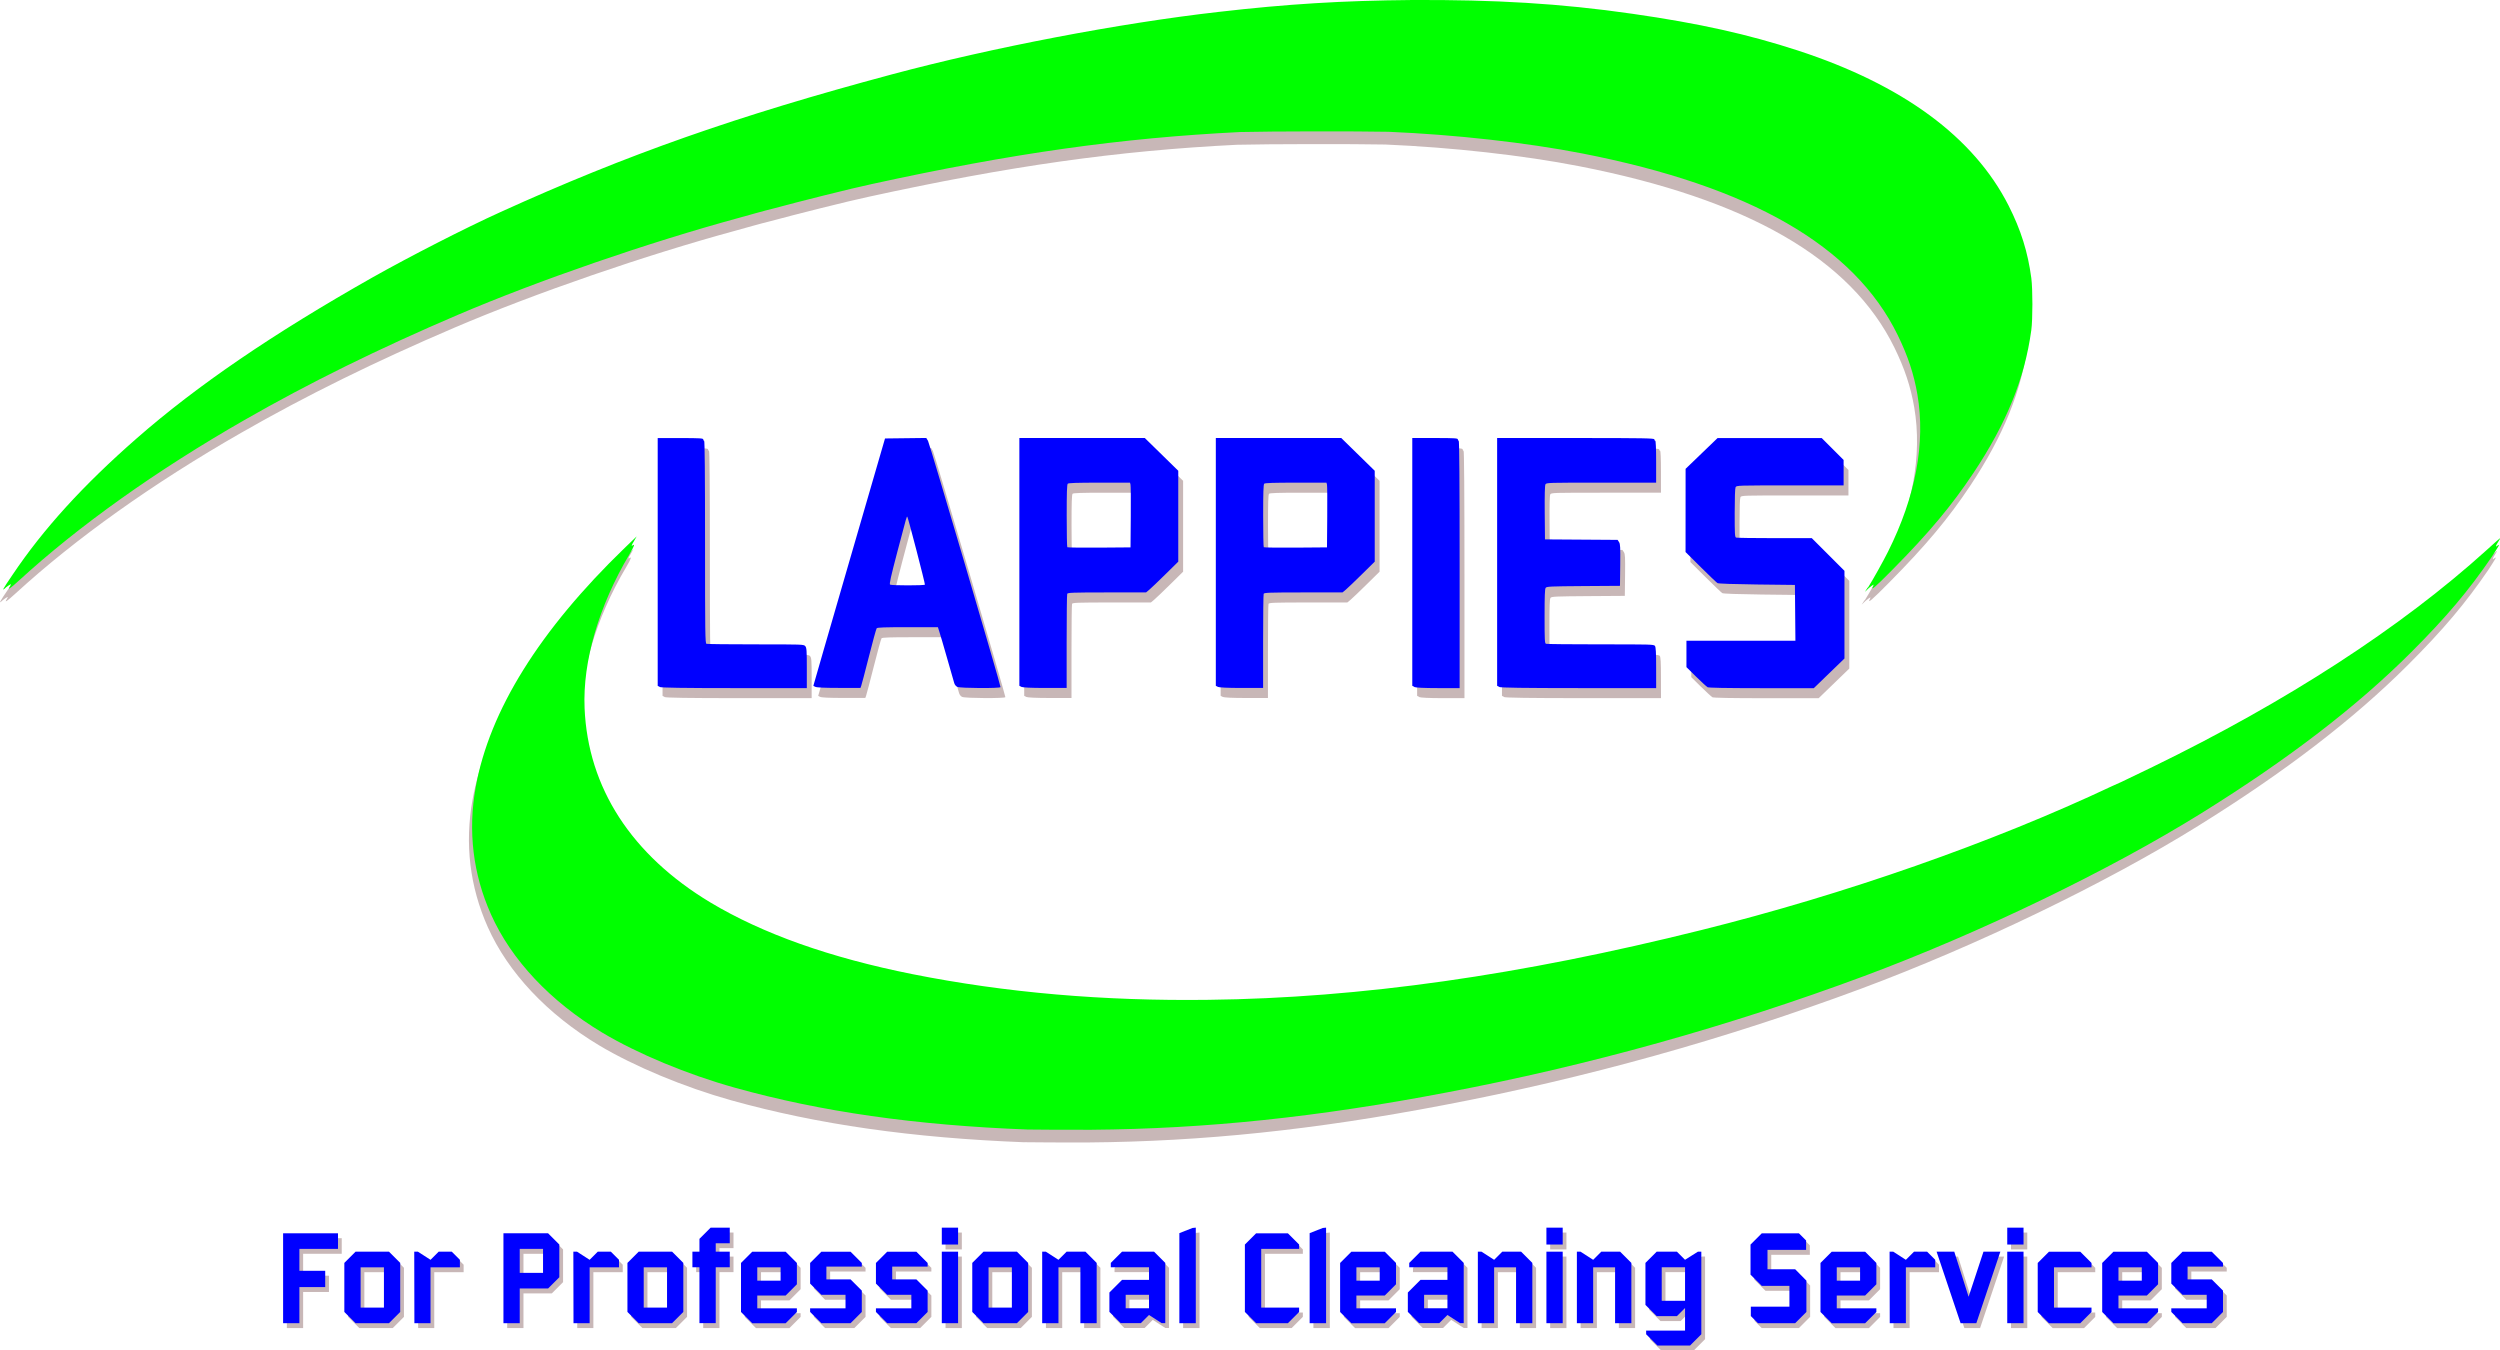 <?xml version="1.0" encoding="UTF-8" standalone="no"?> <svg xmlns:dc="http://purl.org/dc/elements/1.1/" xmlns:cc="http://creativecommons.org/ns#" xmlns:rdf="http://www.w3.org/1999/02/22-rdf-syntax-ns#" xmlns:svg="http://www.w3.org/2000/svg" xmlns="http://www.w3.org/2000/svg" id="svg3407" height="180" width="333.256" version="1.1"><defs id="defs3411"></defs><rect style="color:#000000;display:inline;overflow:visible;visibility:visible;opacity:0;fill:#d45500;fill-opacity:1;fill-rule:nonzero;stroke:none;stroke-width:1px;marker:none;enable-background:accumulate" id="rect4669" y="139.271" x="0.063" height="50" width="50"></rect><g transform="scale(6.657,6.657)" id="g4647"><g id="g4043" transform="translate(0.063,-13.689)"><path d="m 13.244,27.644 -0.04,-0.02 0,-2.481 0,-2.481 0.456,0 c 0.393,0 0.456,0.005 0.456,0.027 0,0.015 0.008,0.027 0.018,0.027 0.012,0 0.018,0.688 0.018,2.028 0,1.832 0.003,2.029 0.028,2.038 0.016,0.006 0.46,0.011 0.988,0.011 0.94,0 0.961,0 0.991,0.036 0.027,0.032 0.031,0.083 0.031,0.438 l 0,0.402 -1.453,0 c -1.028,0 -1.465,-0.008 -1.493,-0.022 z m 3.116,0 c -0.02,-0.012 -0.037,-0.021 -0.039,-0.021 -0.002,0 0.321,-1.114 0.716,-2.477 l 0.719,-2.476 0.413,-0.005 0.413,-0.005 0.035,0.058 c 0.03,0.05 1.452,4.879 1.452,4.931 0,0.027 -0.807,0.024 -0.866,-0.005 -0.027,-0.012 -0.052,-0.044 -0.061,-0.076 -0.009,-0.03 -0.073,-0.256 -0.144,-0.502 -0.07,-0.246 -0.14,-0.485 -0.156,-0.532 l -0.027,-0.085 -0.604,0 c -0.462,0 -0.609,0.005 -0.622,0.022 -0.01,0.012 -0.08,0.268 -0.156,0.568 -0.076,0.3 -0.145,0.563 -0.154,0.586 l -0.015,0.04 -0.434,0 c -0.302,0 -0.445,-0.008 -0.47,-0.022 z m 2.195,-2.046 c 0.008,-0.014 -0.337,-1.344 -0.352,-1.359 -0.013,-0.013 -0.007,-0.034 -0.198,0.692 -0.133,0.507 -0.166,0.654 -0.148,0.666 0.029,0.019 0.689,0.02 0.698,0 z m 1.931,2.045 -0.04,-0.02 0,-2.481 0,-2.481 1.256,0 1.256,0 0.335,0.328 0.335,0.328 0,0.91 0,0.91 -0.255,0.251 c -0.14,0.138 -0.285,0.277 -0.322,0.308 l -0.068,0.057 -0.784,0 c -0.699,0 -0.785,0.005 -0.795,0.028 -0.006,0.016 -0.011,0.446 -0.011,0.957 l 0,0.928 -0.434,0 c -0.278,0 -0.448,-0.009 -0.474,-0.022 z M 22.677,24.243 c 0.003,-0.334 4.75e-4,-0.626 -0.005,-0.648 l -0.01,-0.04 -0.613,0 c -0.453,0 -0.619,0.006 -0.634,0.021 -0.016,0.016 -0.021,0.183 -0.021,0.641 0,0.341 0.005,0.625 0.012,0.631 0.007,0.007 0.294,0.01 0.639,0.008 l 0.627,-0.005 0.005,-0.608 z m 1.743,3.4 -0.04,-0.02 0,-2.481 0,-2.481 1.256,0 1.256,0 0.335,0.328 0.335,0.328 0,0.91 0,0.91 -0.255,0.251 c -0.14,0.138 -0.285,0.277 -0.322,0.308 l -0.068,0.057 -0.784,0 c -0.699,0 -0.785,0.005 -0.795,0.028 -0.006,0.016 -0.011,0.446 -0.011,0.957 l 0,0.928 -0.434,0 c -0.278,0 -0.448,-0.009 -0.474,-0.022 z M 26.611,24.243 c 0.003,-0.334 4.76e-4,-0.626 -0.005,-0.648 l -0.01,-0.04 -0.613,0 c -0.453,0 -0.619,0.006 -0.634,0.021 -0.016,0.016 -0.021,0.183 -0.021,0.641 0,0.341 0.005,0.625 0.012,0.631 0.007,0.007 0.294,0.01 0.639,0.008 l 0.627,-0.005 0.005,-0.608 z m 1.743,3.4 -0.04,-0.02 0,-2.481 0,-2.481 0.456,0 c 0.393,0 0.456,0.005 0.456,0.027 0,0.015 0.008,0.027 0.018,0.027 0.012,0 0.018,0.837 0.018,2.477 l 0,2.477 -0.434,0 c -0.278,0 -0.448,-0.009 -0.474,-0.022 z m 1.699,0 -0.04,-0.02 0,-2.481 0,-2.481 1.574,0 c 1.387,0 1.574,0.005 1.574,0.027 0,0.015 0.008,0.027 0.018,0.027 0.011,0 0.018,0.152 0.018,0.42 l 0,0.42 -1.099,0 c -1.074,0 -1.1,0 -1.118,0.035 -0.012,0.023 -0.017,0.221 -0.014,0.568 l 0.005,0.533 0.727,0.005 0.727,0.005 0.029,0.044 c 0.025,0.038 0.028,0.101 0.024,0.46 l -0.005,0.416 -0.733,0.005 c -0.664,0.005 -0.735,0.008 -0.755,0.035 -0.017,0.023 -0.022,0.166 -0.022,0.57 0,0.476 0.003,0.541 0.028,0.551 0.016,0.006 0.508,0.011 1.093,0.011 0.993,0 1.067,0 1.089,0.031 0.018,0.024 0.024,0.128 0.024,0.438 l 4.75e-4,0.407 -1.551,0 c -1.1,0 -1.563,-0.008 -1.591,-0.022 z m 4.171,0.005 c -0.02,-0.011 -0.122,-0.105 -0.228,-0.209 l -0.192,-0.19 0,-0.264 0,-0.264 1.091,0 1.091,0 -0.005,-0.559 -0.005,-0.559 -0.76,-0.009 c -0.473,-0.006 -0.772,-0.016 -0.791,-0.028 -0.017,-0.01 -0.168,-0.154 -0.335,-0.32 l -0.304,-0.302 4.75e-4,-0.833 4.75e-4,-0.833 0.32,-0.308 0.32,-0.308 1.043,0 1.043,0 0.219,0.219 0.219,0.219 0,0.255 0,0.255 -1.072,0 c -1.042,0 -1.073,0 -1.091,0.035 -0.011,0.021 -0.018,0.219 -0.018,0.517 0,0.423 0.003,0.483 0.028,0.493 0.016,0.006 0.363,0.011 0.772,0.011 l 0.744,0 0.327,0.327 0.327,0.327 0,0.878 0,0.878 -0.307,0.297 -0.307,0.297 -1.048,0 c -0.722,-3.8e-4 -1.059,-0.007 -1.084,-0.02 z" id="path4529-3-3" style="fill:#c8b7b7;fill-opacity:1"></path><path d="M 20.448,36.562 C 18.202,36.475 16.312,36.205 14.586,35.724 13.637,35.459 12.64,35.043 11.933,34.621 10.897,33.999 10.112,33.166 9.705,32.254 9.344,31.445 9.241,30.585 9.399,29.704 9.674,28.175 10.679,26.563 12.381,24.916 l 0.241,-0.232 -0.061,0.107 c -0.036,0.056 -0.048,0.096 -0.03,0.08 0.065,-0.049 0.047,0 -0.059,0.181 -0.612,1.033 -0.933,2.138 -0.893,3.072 0.067,1.592 0.939,2.94 2.519,3.89 1.051,0.629 2.392,1.105 4.047,1.436 1.862,0.371 3.828,0.541 5.927,0.514 3.054,-0.036 6.247,-0.493 9.873,-1.398 2.865,-0.714 5.829,-1.752 8.216,-2.879 0.103,-0.047 0.19,-0.087 0.194,-0.087 0.003,0 0.284,-0.135 0.623,-0.3 2.685,-1.307 4.967,-2.786 6.684,-4.338 0.322,-0.291 0.302,-0.276 0.238,-0.173 -0.057,0.088 -0.061,0.122 -0.013,0.078 0.057,-0.042 0.022,0.009 -0.119,0.228 -0.458,0.671 -0.912,1.209 -1.608,1.904 -1.09,1.09 -2.467,2.147 -4.199,3.224 -1.85,1.151 -4.445,2.403 -6.762,3.266 -2.703,1.005 -5.521,1.792 -8.353,2.329 -2.594,0.497 -4.827,0.729 -7.121,0.748 -0.485,0 -1.059,1.9e-4 -1.277,-0.005 z M 37.274,25.717 c 0.1,-0.158 0.309,-0.533 0.406,-0.727 0.553,-1.105 0.754,-2.18 0.588,-3.146 -0.071,-0.412 -0.19,-0.771 -0.395,-1.191 -0.873,-1.786 -2.947,-2.978 -6.32,-3.637 -1.113,-0.217 -2.54,-0.376 -3.875,-0.433 -0.65,-0.013 -2.336,-0.011 -2.973,0.005 -2.393,0.119 -4.551,0.424 -7.381,1.043 -0.38,0.08 -1.498,0.361 -1.955,0.486 -0.203,0.049 -0.515,0.139 -0.693,0.188 -1.811,0.492 -4.026,1.256 -5.631,1.942 -1.587,0.678 -2.986,1.367 -4.277,2.108 -1.761,1.008 -3.315,2.115 -4.514,3.213 -0.182,0.166 -0.235,0.201 -0.181,0.119 0.044,-0.067 0.013,-0.05 -0.076,0.016 -0.099,0.094 -0.083,0.06 0.13,-0.253 0.613,-0.912 1.408,-1.787 2.481,-2.726 1.21,-1.06 2.733,-2.098 4.723,-3.224 0.744,-0.419 1.854,-0.988 2.561,-1.308 2.551,-1.159 4.727,-1.924 7.842,-2.759 1.997,-0.535 4.556,-1.025 6.537,-1.25 1.389,-0.16 2.474,-0.226 3.884,-0.239 1.644,-0.007 2.96,0.067 4.406,0.276 1.338,0.192 2.315,0.41 3.318,0.737 2.1,0.687 3.518,1.732 4.215,3.104 0.247,0.487 0.386,0.932 0.455,1.452 0.029,0.222 0.029,0.825 -4.7e-4,1.043 -0.131,0.963 -0.496,1.864 -1.159,2.86 -0.436,0.655 -0.893,1.201 -1.617,1.932 -0.357,0.361 -0.448,0.439 -0.392,0.336 0.031,-0.054 4.66e-4,-0.034 -0.086,0.036 l -0.079,0.077 0.062,-0.095 z" id="path3421-2" style="fill:#c8b7b7;fill-opacity:1"></path><path d="M 20.511,36.307 C 18.265,36.221 16.375,35.951 14.65,35.469 13.7,35.204 12.703,34.789 11.996,34.366 10.96,33.744 10.176,32.911 9.769,31.999 9.408,31.191 9.304,30.331 9.463,29.449 9.737,27.921 10.742,26.308 12.445,24.662 l 0.241,-0.232 -0.061,0.107 c -0.036,0.056 -0.048,0.096 -0.03,0.08 0.065,-0.049 0.047,0 -0.059,0.181 -0.612,1.033 -0.933,2.138 -0.893,3.072 0.067,1.592 0.939,2.94 2.519,3.89 1.051,0.629 2.392,1.105 4.047,1.436 1.862,0.371 3.828,0.541 5.927,0.514 3.054,-0.036 6.247,-0.493 9.873,-1.398 2.865,-0.714 5.829,-1.752 8.216,-2.879 0.103,-0.047 0.19,-0.087 0.194,-0.087 0.003,0 0.284,-0.135 0.623,-0.3 2.685,-1.307 4.967,-2.786 6.684,-4.338 0.322,-0.291 0.302,-0.276 0.238,-0.173 -0.057,0.088 -0.061,0.122 -0.013,0.078 0.057,-0.042 0.022,0.009 -0.119,0.228 -0.458,0.671 -0.912,1.209 -1.608,1.904 -1.09,1.09 -2.467,2.147 -4.199,3.224 -1.85,1.151 -4.445,2.403 -6.762,3.266 -2.703,1.005 -5.521,1.792 -8.353,2.329 -2.594,0.497 -4.827,0.729 -7.121,0.748 -0.485,0 -1.059,1.9e-4 -1.277,-0.005 z M 37.338,25.462 c 0.1,-0.158 0.309,-0.533 0.406,-0.727 0.553,-1.105 0.754,-2.18 0.588,-3.146 -0.071,-0.412 -0.19,-0.771 -0.395,-1.191 -0.873,-1.786 -2.947,-2.978 -6.32,-3.637 -1.113,-0.217 -2.54,-0.376 -3.875,-0.433 -0.65,-0.013 -2.336,-0.011 -2.973,0.005 -2.393,0.119 -4.551,0.424 -7.381,1.043 -0.38,0.08 -1.498,0.361 -1.955,0.486 -0.203,0.049 -0.515,0.139 -0.693,0.188 -1.811,0.492 -4.026,1.256 -5.631,1.942 -1.587,0.678 -2.986,1.367 -4.277,2.108 -1.761,1.008 -3.315,2.115 -4.514,3.213 -0.182,0.166 -0.235,0.201 -0.181,0.119 0.044,-0.067 0.013,-0.05 -0.076,0.016 -0.099,0.094 -0.083,0.06 0.13,-0.253 0.613,-0.912 1.408,-1.787 2.481,-2.726 1.21,-1.06 2.733,-2.098 4.723,-3.224 0.744,-0.419 1.854,-0.988 2.561,-1.308 2.551,-1.159 4.727,-1.924 7.842,-2.759 1.997,-0.535 4.556,-1.025 6.537,-1.25 1.389,-0.16 2.474,-0.226 3.884,-0.239 1.644,-0.007 2.96,0.067 4.406,0.276 1.338,0.192 2.315,0.41 3.318,0.737 2.1,0.687 3.518,1.732 4.215,3.104 0.247,0.487 0.386,0.932 0.455,1.452 0.029,0.222 0.029,0.825 -4.7e-4,1.043 -0.131,0.963 -0.496,1.864 -1.159,2.86 -0.436,0.655 -0.893,1.201 -1.617,1.932 -0.357,0.361 -0.448,0.439 -0.392,0.336 0.031,-0.054 4.66e-4,-0.034 -0.086,0.036 l -0.079,0.077 0.062,-0.095 z" id="path3421" style="fill:#00ff00;fill-opacity:1"></path><path d="m 13.147,27.443 -0.04,-0.02 0,-2.481 0,-2.481 0.456,0 c 0.393,0 0.456,0.005 0.456,0.027 0,0.015 0.008,0.027 0.018,0.027 0.012,0 0.018,0.688 0.018,2.028 0,1.832 0.003,2.029 0.028,2.038 0.016,0.006 0.46,0.011 0.988,0.011 0.94,0 0.961,0 0.991,0.036 0.027,0.032 0.031,0.083 0.031,0.438 l 0,0.402 -1.453,0 c -1.028,0 -1.465,-0.008 -1.493,-0.022 z m 3.116,0 c -0.02,-0.012 -0.037,-0.021 -0.039,-0.021 -0.002,0 0.321,-1.114 0.716,-2.477 l 0.719,-2.476 0.413,-0.005 0.413,-0.005 0.035,0.058 c 0.03,0.05 1.452,4.879 1.452,4.931 0,0.027 -0.807,0.024 -0.866,-0.005 -0.027,-0.012 -0.052,-0.044 -0.061,-0.076 -0.009,-0.03 -0.073,-0.256 -0.144,-0.502 -0.07,-0.246 -0.14,-0.485 -0.156,-0.532 l -0.027,-0.085 -0.604,0 c -0.462,0 -0.609,0.005 -0.622,0.022 -0.01,0.012 -0.08,0.268 -0.156,0.568 -0.076,0.3 -0.145,0.563 -0.154,0.586 l -0.015,0.04 -0.434,0 c -0.302,0 -0.445,-0.008 -0.47,-0.022 z m 2.195,-2.046 c 0.008,-0.014 -0.337,-1.344 -0.352,-1.359 -0.013,-0.013 -0.007,-0.034 -0.198,0.692 -0.133,0.507 -0.166,0.654 -0.148,0.666 0.029,0.019 0.689,0.02 0.698,0 z m 1.931,2.045 -0.04,-0.02 0,-2.481 0,-2.481 1.256,0 1.256,0 0.335,0.328 0.335,0.328 0,0.91 0,0.91 -0.255,0.251 c -0.14,0.138 -0.285,0.277 -0.322,0.308 l -0.068,0.057 -0.784,0 c -0.699,0 -0.785,0.005 -0.795,0.028 -0.006,0.016 -0.011,0.446 -0.011,0.957 l 0,0.928 -0.434,0 c -0.278,0 -0.448,-0.009 -0.474,-0.022 z m 2.191,-3.4 c 0.003,-0.334 4.75e-4,-0.626 -0.005,-0.648 l -0.01,-0.04 -0.613,0 c -0.453,0 -0.619,0.006 -0.634,0.021 -0.016,0.016 -0.021,0.183 -0.021,0.641 0,0.341 0.005,0.625 0.012,0.631 0.007,0.007 0.294,0.01 0.639,0.008 l 0.627,-0.005 0.005,-0.608 z m 1.743,3.4 -0.04,-0.02 0,-2.481 0,-2.481 1.256,0 1.256,0 0.335,0.328 0.335,0.328 0,0.91 0,0.91 -0.255,0.251 c -0.14,0.138 -0.285,0.277 -0.322,0.308 l -0.068,0.057 -0.784,0 c -0.699,0 -0.785,0.005 -0.795,0.028 -0.006,0.016 -0.011,0.446 -0.011,0.957 l 0,0.928 -0.434,0 c -0.278,0 -0.448,-0.009 -0.474,-0.022 z m 2.191,-3.4 c 0.003,-0.334 4.76e-4,-0.626 -0.005,-0.648 l -0.01,-0.04 -0.613,0 c -0.453,0 -0.619,0.006 -0.634,0.021 -0.016,0.016 -0.021,0.183 -0.021,0.641 0,0.341 0.005,0.625 0.012,0.631 0.007,0.007 0.294,0.01 0.639,0.008 l 0.627,-0.005 0.005,-0.608 z m 1.743,3.4 -0.04,-0.02 0,-2.481 0,-2.481 0.456,0 c 0.393,0 0.456,0.005 0.456,0.027 0,0.015 0.008,0.027 0.018,0.027 0.012,0 0.018,0.837 0.018,2.477 l 0,2.477 -0.434,0 c -0.278,0 -0.448,-0.009 -0.474,-0.022 z m 1.699,0 -0.04,-0.02 0,-2.481 0,-2.481 1.574,0 c 1.387,0 1.574,0.005 1.574,0.027 0,0.015 0.008,0.027 0.018,0.027 0.011,0 0.018,0.152 0.018,0.42 l 0,0.42 -1.099,0 c -1.074,0 -1.1,0 -1.118,0.035 -0.012,0.023 -0.017,0.221 -0.014,0.568 l 0.005,0.533 0.727,0.005 0.727,0.005 0.029,0.044 c 0.025,0.038 0.028,0.101 0.024,0.46 l -0.005,0.416 -0.733,0.005 c -0.664,0.005 -0.735,0.008 -0.755,0.035 -0.017,0.023 -0.022,0.166 -0.022,0.57 0,0.476 0.003,0.541 0.028,0.551 0.016,0.006 0.508,0.011 1.093,0.011 0.993,0 1.067,0 1.089,0.031 0.018,0.024 0.024,0.128 0.024,0.438 l 4.75e-4,0.407 -1.551,0 c -1.1,0 -1.563,-0.008 -1.591,-0.022 z m 4.171,0.005 c -0.02,-0.011 -0.122,-0.105 -0.228,-0.209 l -0.192,-0.19 0,-0.264 0,-0.264 1.091,0 1.091,0 -0.005,-0.559 -0.005,-0.559 -0.76,-0.009 c -0.473,-0.006 -0.772,-0.016 -0.791,-0.028 -0.017,-0.01 -0.168,-0.154 -0.335,-0.32 l -0.304,-0.302 4.75e-4,-0.833 4.75e-4,-0.833 0.32,-0.308 0.32,-0.308 1.043,0 1.043,0 0.219,0.219 0.219,0.219 0,0.255 0,0.255 -1.072,0 c -1.042,0 -1.073,0 -1.091,0.035 -0.011,0.021 -0.018,0.219 -0.018,0.517 0,0.423 0.003,0.483 0.028,0.493 0.016,0.006 0.363,0.011 0.772,0.011 l 0.744,0 0.327,0.327 0.327,0.327 0,0.878 0,0.878 -0.307,0.297 -0.307,0.297 -1.048,0 c -0.722,-3.8e-4 -1.059,-0.007 -1.084,-0.02 z" id="path4529-3" style="fill:#0000ff;fill-opacity:1"></path></g><g id="g4505" transform="translate(-0.931,0.233)"><g id="text3405-5" style="font-style:normal;font-variant:normal;font-weight:normal;font-stretch:normal;font-size:2.812px;line-height:125%;font-family:Bombardier;-inkscape-font-specification:Bombardier;letter-spacing:0px;word-spacing:0px;fill:#c8b7b7;fill-opacity:1;stroke:none;stroke-width:1px;stroke-linecap:butt;stroke-linejoin:miter;stroke-opacity:1" transform="translate(0.075,0.098)"><path style="fill:#c8b7b7" id="path4304-1" d="m 7.7,24.463 -1.1,0 0,1.8 0.326,0 0,-0.723 0.517,0 0,-0.326 -0.517,0 0,-0.439 0.773,0 0,-0.312 z"></path><path style="fill:#c8b7b7" id="path4306-4" d="m 8.945,26.038 0,-0.982 -0.225,-0.225 -0.669,0 -0.225,0.225 0,0.982 0.225,0.225 0.669,0 0.225,-0.225 z m -0.326,-0.087 -0.467,0 0,-0.807 0.467,0 0,0.807 z"></path><path style="fill:#c8b7b7" id="path4308-0" d="m 10.14,24.994 -0.163,-0.163 -0.262,0 -0.163,0.163 -0.253,-0.163 -0.073,0 0.003,1.432 0.323,0 0,-1.119 0.588,0 0,-0.149 z"></path><path style="fill:#c8b7b7" id="path4310-1" d="m 12.131,25.343 0,-0.655 -0.225,-0.225 -0.894,0 0,1.8 0.326,0 0,-0.695 0.568,0 0.225,-0.225 z m -0.326,-0.087 -0.467,0 0,-0.481 0.467,0 0,0.481 z"></path><path style="fill:#c8b7b7" id="path4312-0" d="m 13.326,24.994 -0.163,-0.163 -0.262,0 -0.163,0.163 -0.253,-0.163 -0.073,0 0.003,1.432 0.323,0 0,-1.119 0.588,0 0,-0.149 z"></path><path style="fill:#c8b7b7" id="path4314-3" d="m 14.614,26.038 0,-0.982 -0.225,-0.225 -0.669,0 -0.225,0.225 0,0.982 0.225,0.225 0.669,0 0.225,-0.225 z m -0.326,-0.087 -0.467,0 0,-0.807 0.467,0 0,0.807 z"></path><path style="fill:#c8b7b7" id="path4316-1" d="m 14.937,24.575 0,0.256 -0.141,0 0,0.312 0.141,0 0,1.119 0.326,0 0,-1.119 0.281,0 0,-0.312 -0.281,0 0,-0.169 0.281,0 0,-0.312 -0.383,0 -0.225,0.225 z"></path><path style="fill:#c8b7b7" id="path4318-6" d="m 16.888,26.038 0,-0.073 -0.793,0 0,-0.256 0.568,0 0.225,-0.225 0,-0.427 -0.225,-0.225 -0.669,0 -0.225,0.225 0,0.982 0.225,0.225 0.669,0 0.225,-0.225 z m -0.326,-0.627 -0.467,0 0,-0.267 0.467,0 0,0.267 z"></path><path style="fill:#c8b7b7" id="path4320-4" d="m 18.188,26.038 0,-0.427 -0.225,-0.225 -0.484,0 0,-0.256 0.709,0 0,-0.073 -0.225,-0.225 -0.585,0 -0.225,0.225 0,0.413 0.225,0.225 0.484,0 0,0.27 -0.709,0 0,0.073 0.225,0.225 0.585,0 0.225,-0.225 z"></path><path style="fill:#c8b7b7" id="path4322-3" d="m 19.506,26.038 0,-0.427 -0.225,-0.225 -0.484,0 0,-0.256 0.709,0 0,-0.073 -0.225,-0.225 -0.585,0 -0.225,0.225 0,0.413 0.225,0.225 0.484,0 0,0.27 -0.709,0 0,0.073 0.225,0.225 0.585,0 0.225,-0.225 z"></path><path style="fill:#c8b7b7" id="path4324-4" d="m 20.116,24.831 -0.326,0 0,1.432 0.326,0 0,-1.432 z m 0,-0.143 0,-0.338 -0.326,0 0,0.338 0.326,0 z"></path><path style="fill:#c8b7b7" id="path4326-0" d="m 21.519,26.038 0,-0.982 -0.225,-0.225 -0.669,0 -0.225,0.225 0,0.982 0.225,0.225 0.669,0 0.225,-0.225 z m -0.326,-0.087 -0.467,0 0,-0.807 0.467,0 0,0.807 z"></path><path style="fill:#c8b7b7" id="path4328-0" d="m 22.891,25.056 -0.225,-0.225 -0.377,0 -0.163,0.163 -0.253,-0.163 -0.073,0 0,1.432 0.326,0 0,-1.119 0.439,0 0,1.119 0.326,0 0,-1.207 z"></path><path style="fill:#c8b7b7" id="path4330-1" d="m 24.265,25.056 -0.225,-0.225 -0.641,0 -0.225,0.225 0,0.087 0.765,0 0,0.253 -0.54,0 -0.253,0.253 0,0.388 0.225,0.225 0.405,0 0.163,-0.163 0.253,0.163 0.073,0 0,-1.207 z m -0.326,0.908 -0.467,0 0,-0.27 0.467,0 0,0.27 z"></path><path style="fill:#c8b7b7" id="path4332-0" d="m 24.876,24.35 -0.065,0.006 -0.264,0.104 0,1.803 0.329,0 0,-1.913 z"></path><path style="fill:#c8b7b7" id="path4334-1" d="m 26.945,26.038 0,-0.087 -0.759,0 0,-1.176 0.759,0 0,-0.087 -0.225,-0.225 -0.636,0 -0.225,0.225 0,1.35 0.225,0.225 0.636,0 0.225,-0.225 z"></path><path style="fill:#c8b7b7" id="path4336-1" d="m 27.485,24.35 -0.065,0.006 -0.264,0.104 0,1.803 0.329,0 0,-1.913 z"></path><path style="fill:#c8b7b7" id="path4338-9" d="m 28.885,26.038 0,-0.073 -0.793,0 0,-0.256 0.568,0 0.225,-0.225 0,-0.427 -0.225,-0.225 -0.669,0 -0.225,0.225 0,0.982 0.225,0.225 0.669,0 0.225,-0.225 z m -0.326,-0.627 -0.467,0 0,-0.267 0.467,0 0,0.267 z"></path><path style="fill:#c8b7b7" id="path4340-4" d="m 30.241,25.056 -0.225,-0.225 -0.641,0 -0.225,0.225 0,0.087 0.765,0 0,0.253 -0.54,0 -0.253,0.253 0,0.388 0.225,0.225 0.405,0 0.163,-0.163 0.253,0.163 0.073,0 0,-1.207 z m -0.326,0.908 -0.467,0 0,-0.27 0.467,0 0,0.27 z"></path><path style="fill:#c8b7b7" id="path4342-0" d="m 31.615,25.056 -0.225,-0.225 -0.377,0 -0.163,0.163 -0.253,-0.163 -0.073,0 0,1.432 0.326,0 0,-1.119 0.439,0 0,1.119 0.326,0 0,-1.207 z"></path><path style="fill:#c8b7b7" id="path4344-7" d="m 32.223,24.831 -0.326,0 0,1.432 0.326,0 0,-1.432 z m 0,-0.143 0,-0.338 -0.326,0 0,0.338 0.326,0 z"></path><path style="fill:#c8b7b7" id="path4346-5" d="m 33.598,25.056 -0.225,-0.225 -0.377,0 -0.163,0.163 -0.253,-0.163 -0.073,0 0,1.432 0.326,0 0,-1.119 0.439,0 0,1.119 0.326,0 0,-1.207 z"></path><path style="fill:#c8b7b7" id="path4348-1" d="m 34.673,24.994 -0.163,-0.163 -0.405,0 -0.225,0.225 0,0.841 0.225,0.225 0.405,0 0.163,-0.163 0,0.453 -0.779,0 0,0.073 0.225,0.225 0.655,0 0.225,-0.225 0,-1.654 -0.068,0 -0.259,0.163 z m 0,0.821 -0.467,0 0,-0.672 0.467,0 0,0.672 z"></path><path style="fill:#c8b7b7" id="path4350-7" d="m 37.103,26.038 0,-0.627 -0.225,-0.228 -0.554,0 0,-0.388 0.773,0 0,-0.188 -0.143,-0.143 -0.745,0 -0.225,0.225 0,0.602 0.225,0.225 0.554,0 0,0.416 -0.773,0 0,0.188 0.143,0.143 0.745,0 0.225,-0.225 z"></path><path style="fill:#c8b7b7" id="path4352-3" d="m 38.504,26.038 0,-0.073 -0.793,0 0,-0.256 0.568,0 0.225,-0.225 0,-0.427 -0.225,-0.225 -0.669,0 -0.225,0.225 0,0.982 0.225,0.225 0.669,0 0.225,-0.225 z m -0.326,-0.627 -0.467,0 0,-0.267 0.467,0 0,0.267 z"></path><path style="fill:#c8b7b7" id="path4354-5" d="m 39.683,24.994 -0.163,-0.163 -0.262,0 -0.163,0.163 -0.253,-0.163 -0.073,0 0.003,1.432 0.323,0 0,-1.119 0.588,0 0,-0.149 z"></path><path style="fill:#c8b7b7" id="path4356-0" d="m 40.987,24.831 -0.338,0 -0.298,0.903 -0.287,-0.903 -0.354,0 0.481,1.432 0.315,0 0.481,-1.432 z"></path><path style="fill:#c8b7b7" id="path4358-0" d="m 41.451,24.831 -0.326,0 0,1.432 0.326,0 0,-1.432 z m 0,-0.143 0,-0.338 -0.326,0 0,0.338 0.326,0 z"></path><path style="fill:#c8b7b7" id="path4360-1" d="m 42.812,26.038 0,-0.087 -0.751,0 0,-0.807 0.751,0 0,-0.087 -0.225,-0.225 -0.627,0 -0.225,0.225 0,0.982 0.225,0.225 0.627,0 0.225,-0.225 z"></path><path style="fill:#c8b7b7" id="path4362-0" d="m 44.145,26.038 0,-0.073 -0.793,0 0,-0.256 0.568,0 0.225,-0.225 0,-0.427 -0.225,-0.225 -0.669,0 -0.225,0.225 0,0.982 0.225,0.225 0.669,0 0.225,-0.225 z m -0.326,-0.627 -0.467,0 0,-0.267 0.467,0 0,0.267 z"></path><path style="fill:#c8b7b7" id="path4364-7" d="m 45.445,26.038 0,-0.427 -0.225,-0.225 -0.484,0 0,-0.256 0.709,0 0,-0.073 -0.225,-0.225 -0.585,0 -0.225,0.225 0,0.413 0.225,0.225 0.484,0 0,0.27 -0.709,0 0,0.073 0.225,0.225 0.585,0 0.225,-0.225 z"></path></g><g id="text3405" style="font-style:normal;font-variant:normal;font-weight:normal;font-stretch:normal;font-size:2.812px;line-height:125%;font-family:Bombardier;-inkscape-font-specification:Bombardier;letter-spacing:0px;word-spacing:0px;fill:#0000ff;fill-opacity:1;stroke:none;stroke-width:1px;stroke-linecap:butt;stroke-linejoin:miter;stroke-opacity:1"><path id="path4304" d="m 7.7,24.463 -1.1,0 0,1.8 0.326,0 0,-0.723 0.517,0 0,-0.326 -0.517,0 0,-0.439 0.773,0 0,-0.312 z"></path><path id="path4306" d="m 8.945,26.038 0,-0.982 -0.225,-0.225 -0.669,0 -0.225,0.225 0,0.982 0.225,0.225 0.669,0 0.225,-0.225 z m -0.326,-0.087 -0.467,0 0,-0.807 0.467,0 0,0.807 z"></path><path id="path4308" d="m 10.14,24.994 -0.163,-0.163 -0.262,0 -0.163,0.163 -0.253,-0.163 -0.073,0 0.003,1.432 0.323,0 0,-1.119 0.588,0 0,-0.149 z"></path><path id="path4310" d="m 12.131,25.343 0,-0.655 -0.225,-0.225 -0.894,0 0,1.8 0.326,0 0,-0.695 0.568,0 0.225,-0.225 z m -0.326,-0.087 -0.467,0 0,-0.481 0.467,0 0,0.481 z"></path><path id="path4312" d="m 13.326,24.994 -0.163,-0.163 -0.262,0 -0.163,0.163 -0.253,-0.163 -0.073,0 0.003,1.432 0.323,0 0,-1.119 0.588,0 0,-0.149 z"></path><path id="path4314" d="m 14.614,26.038 0,-0.982 -0.225,-0.225 -0.669,0 -0.225,0.225 0,0.982 0.225,0.225 0.669,0 0.225,-0.225 z m -0.326,-0.087 -0.467,0 0,-0.807 0.467,0 0,0.807 z"></path><path id="path4316" d="m 14.937,24.575 0,0.256 -0.141,0 0,0.312 0.141,0 0,1.119 0.326,0 0,-1.119 0.281,0 0,-0.312 -0.281,0 0,-0.169 0.281,0 0,-0.312 -0.383,0 -0.225,0.225 z"></path><path id="path4318" d="m 16.888,26.038 0,-0.073 -0.793,0 0,-0.256 0.568,0 0.225,-0.225 0,-0.427 -0.225,-0.225 -0.669,0 -0.225,0.225 0,0.982 0.225,0.225 0.669,0 0.225,-0.225 z m -0.326,-0.627 -0.467,0 0,-0.267 0.467,0 0,0.267 z"></path><path id="path4320" d="m 18.188,26.038 0,-0.427 -0.225,-0.225 -0.484,0 0,-0.256 0.709,0 0,-0.073 -0.225,-0.225 -0.585,0 -0.225,0.225 0,0.413 0.225,0.225 0.484,0 0,0.27 -0.709,0 0,0.073 0.225,0.225 0.585,0 0.225,-0.225 z"></path><path id="path4322" d="m 19.506,26.038 0,-0.427 -0.225,-0.225 -0.484,0 0,-0.256 0.709,0 0,-0.073 -0.225,-0.225 -0.585,0 -0.225,0.225 0,0.413 0.225,0.225 0.484,0 0,0.27 -0.709,0 0,0.073 0.225,0.225 0.585,0 0.225,-0.225 z"></path><path id="path4324" d="m 20.116,24.831 -0.326,0 0,1.432 0.326,0 0,-1.432 z m 0,-0.143 0,-0.338 -0.326,0 0,0.338 0.326,0 z"></path><path id="path4326" d="m 21.519,26.038 0,-0.982 -0.225,-0.225 -0.669,0 -0.225,0.225 0,0.982 0.225,0.225 0.669,0 0.225,-0.225 z m -0.326,-0.087 -0.467,0 0,-0.807 0.467,0 0,0.807 z"></path><path id="path4328" d="m 22.891,25.056 -0.225,-0.225 -0.377,0 -0.163,0.163 -0.253,-0.163 -0.073,0 0,1.432 0.326,0 0,-1.119 0.439,0 0,1.119 0.326,0 0,-1.207 z"></path><path id="path4330" d="m 24.265,25.056 -0.225,-0.225 -0.641,0 -0.225,0.225 0,0.087 0.765,0 0,0.253 -0.54,0 -0.253,0.253 0,0.388 0.225,0.225 0.405,0 0.163,-0.163 0.253,0.163 0.073,0 0,-1.207 z m -0.326,0.908 -0.467,0 0,-0.27 0.467,0 0,0.27 z"></path><path id="path4332" d="m 24.876,24.35 -0.065,0.006 -0.264,0.104 0,1.803 0.329,0 0,-1.913 z"></path><path id="path4334" d="m 26.945,26.038 0,-0.087 -0.759,0 0,-1.176 0.759,0 0,-0.087 -0.225,-0.225 -0.636,0 -0.225,0.225 0,1.35 0.225,0.225 0.636,0 0.225,-0.225 z"></path><path id="path4336" d="m 27.485,24.35 -0.065,0.006 -0.264,0.104 0,1.803 0.329,0 0,-1.913 z"></path><path id="path4338" d="m 28.885,26.038 0,-0.073 -0.793,0 0,-0.256 0.568,0 0.225,-0.225 0,-0.427 -0.225,-0.225 -0.669,0 -0.225,0.225 0,0.982 0.225,0.225 0.669,0 0.225,-0.225 z m -0.326,-0.627 -0.467,0 0,-0.267 0.467,0 0,0.267 z"></path><path id="path4340" d="m 30.241,25.056 -0.225,-0.225 -0.641,0 -0.225,0.225 0,0.087 0.765,0 0,0.253 -0.54,0 -0.253,0.253 0,0.388 0.225,0.225 0.405,0 0.163,-0.163 0.253,0.163 0.073,0 0,-1.207 z m -0.326,0.908 -0.467,0 0,-0.27 0.467,0 0,0.27 z"></path><path id="path4342" d="m 31.615,25.056 -0.225,-0.225 -0.377,0 -0.163,0.163 -0.253,-0.163 -0.073,0 0,1.432 0.326,0 0,-1.119 0.439,0 0,1.119 0.326,0 0,-1.207 z"></path><path id="path4344" d="m 32.223,24.831 -0.326,0 0,1.432 0.326,0 0,-1.432 z m 0,-0.143 0,-0.338 -0.326,0 0,0.338 0.326,0 z"></path><path id="path4346" d="m 33.598,25.056 -0.225,-0.225 -0.377,0 -0.163,0.163 -0.253,-0.163 -0.073,0 0,1.432 0.326,0 0,-1.119 0.439,0 0,1.119 0.326,0 0,-1.207 z"></path><path id="path4348" d="m 34.673,24.994 -0.163,-0.163 -0.405,0 -0.225,0.225 0,0.841 0.225,0.225 0.405,0 0.163,-0.163 0,0.453 -0.779,0 0,0.073 0.225,0.225 0.655,0 0.225,-0.225 0,-1.654 -0.068,0 -0.259,0.163 z m 0,0.821 -0.467,0 0,-0.672 0.467,0 0,0.672 z"></path><path id="path4350" d="m 37.103,26.038 0,-0.627 -0.225,-0.228 -0.554,0 0,-0.388 0.773,0 0,-0.188 -0.143,-0.143 -0.745,0 -0.225,0.225 0,0.602 0.225,0.225 0.554,0 0,0.416 -0.773,0 0,0.188 0.143,0.143 0.745,0 0.225,-0.225 z"></path><path id="path4352" d="m 38.504,26.038 0,-0.073 -0.793,0 0,-0.256 0.568,0 0.225,-0.225 0,-0.427 -0.225,-0.225 -0.669,0 -0.225,0.225 0,0.982 0.225,0.225 0.669,0 0.225,-0.225 z m -0.326,-0.627 -0.467,0 0,-0.267 0.467,0 0,0.267 z"></path><path id="path4354" d="m 39.683,24.994 -0.163,-0.163 -0.262,0 -0.163,0.163 -0.253,-0.163 -0.073,0 0.003,1.432 0.323,0 0,-1.119 0.588,0 0,-0.149 z"></path><path id="path4356" d="m 40.987,24.831 -0.338,0 -0.298,0.903 -0.287,-0.903 -0.354,0 0.481,1.432 0.315,0 0.481,-1.432 z"></path><path id="path4358" d="m 41.451,24.831 -0.326,0 0,1.432 0.326,0 0,-1.432 z m 0,-0.143 0,-0.338 -0.326,0 0,0.338 0.326,0 z"></path><path id="path4360" d="m 42.812,26.038 0,-0.087 -0.751,0 0,-0.807 0.751,0 0,-0.087 -0.225,-0.225 -0.627,0 -0.225,0.225 0,0.982 0.225,0.225 0.627,0 0.225,-0.225 z"></path><path id="path4362" d="m 44.145,26.038 0,-0.073 -0.793,0 0,-0.256 0.568,0 0.225,-0.225 0,-0.427 -0.225,-0.225 -0.669,0 -0.225,0.225 0,0.982 0.225,0.225 0.669,0 0.225,-0.225 z m -0.326,-0.627 -0.467,0 0,-0.267 0.467,0 0,0.267 z"></path><path id="path4364" d="m 45.445,26.038 0,-0.427 -0.225,-0.225 -0.484,0 0,-0.256 0.709,0 0,-0.073 -0.225,-0.225 -0.585,0 -0.225,0.225 0,0.413 0.225,0.225 0.484,0 0,0.27 -0.709,0 0,0.073 0.225,0.225 0.585,0 0.225,-0.225 z"></path></g></g></g></svg> 